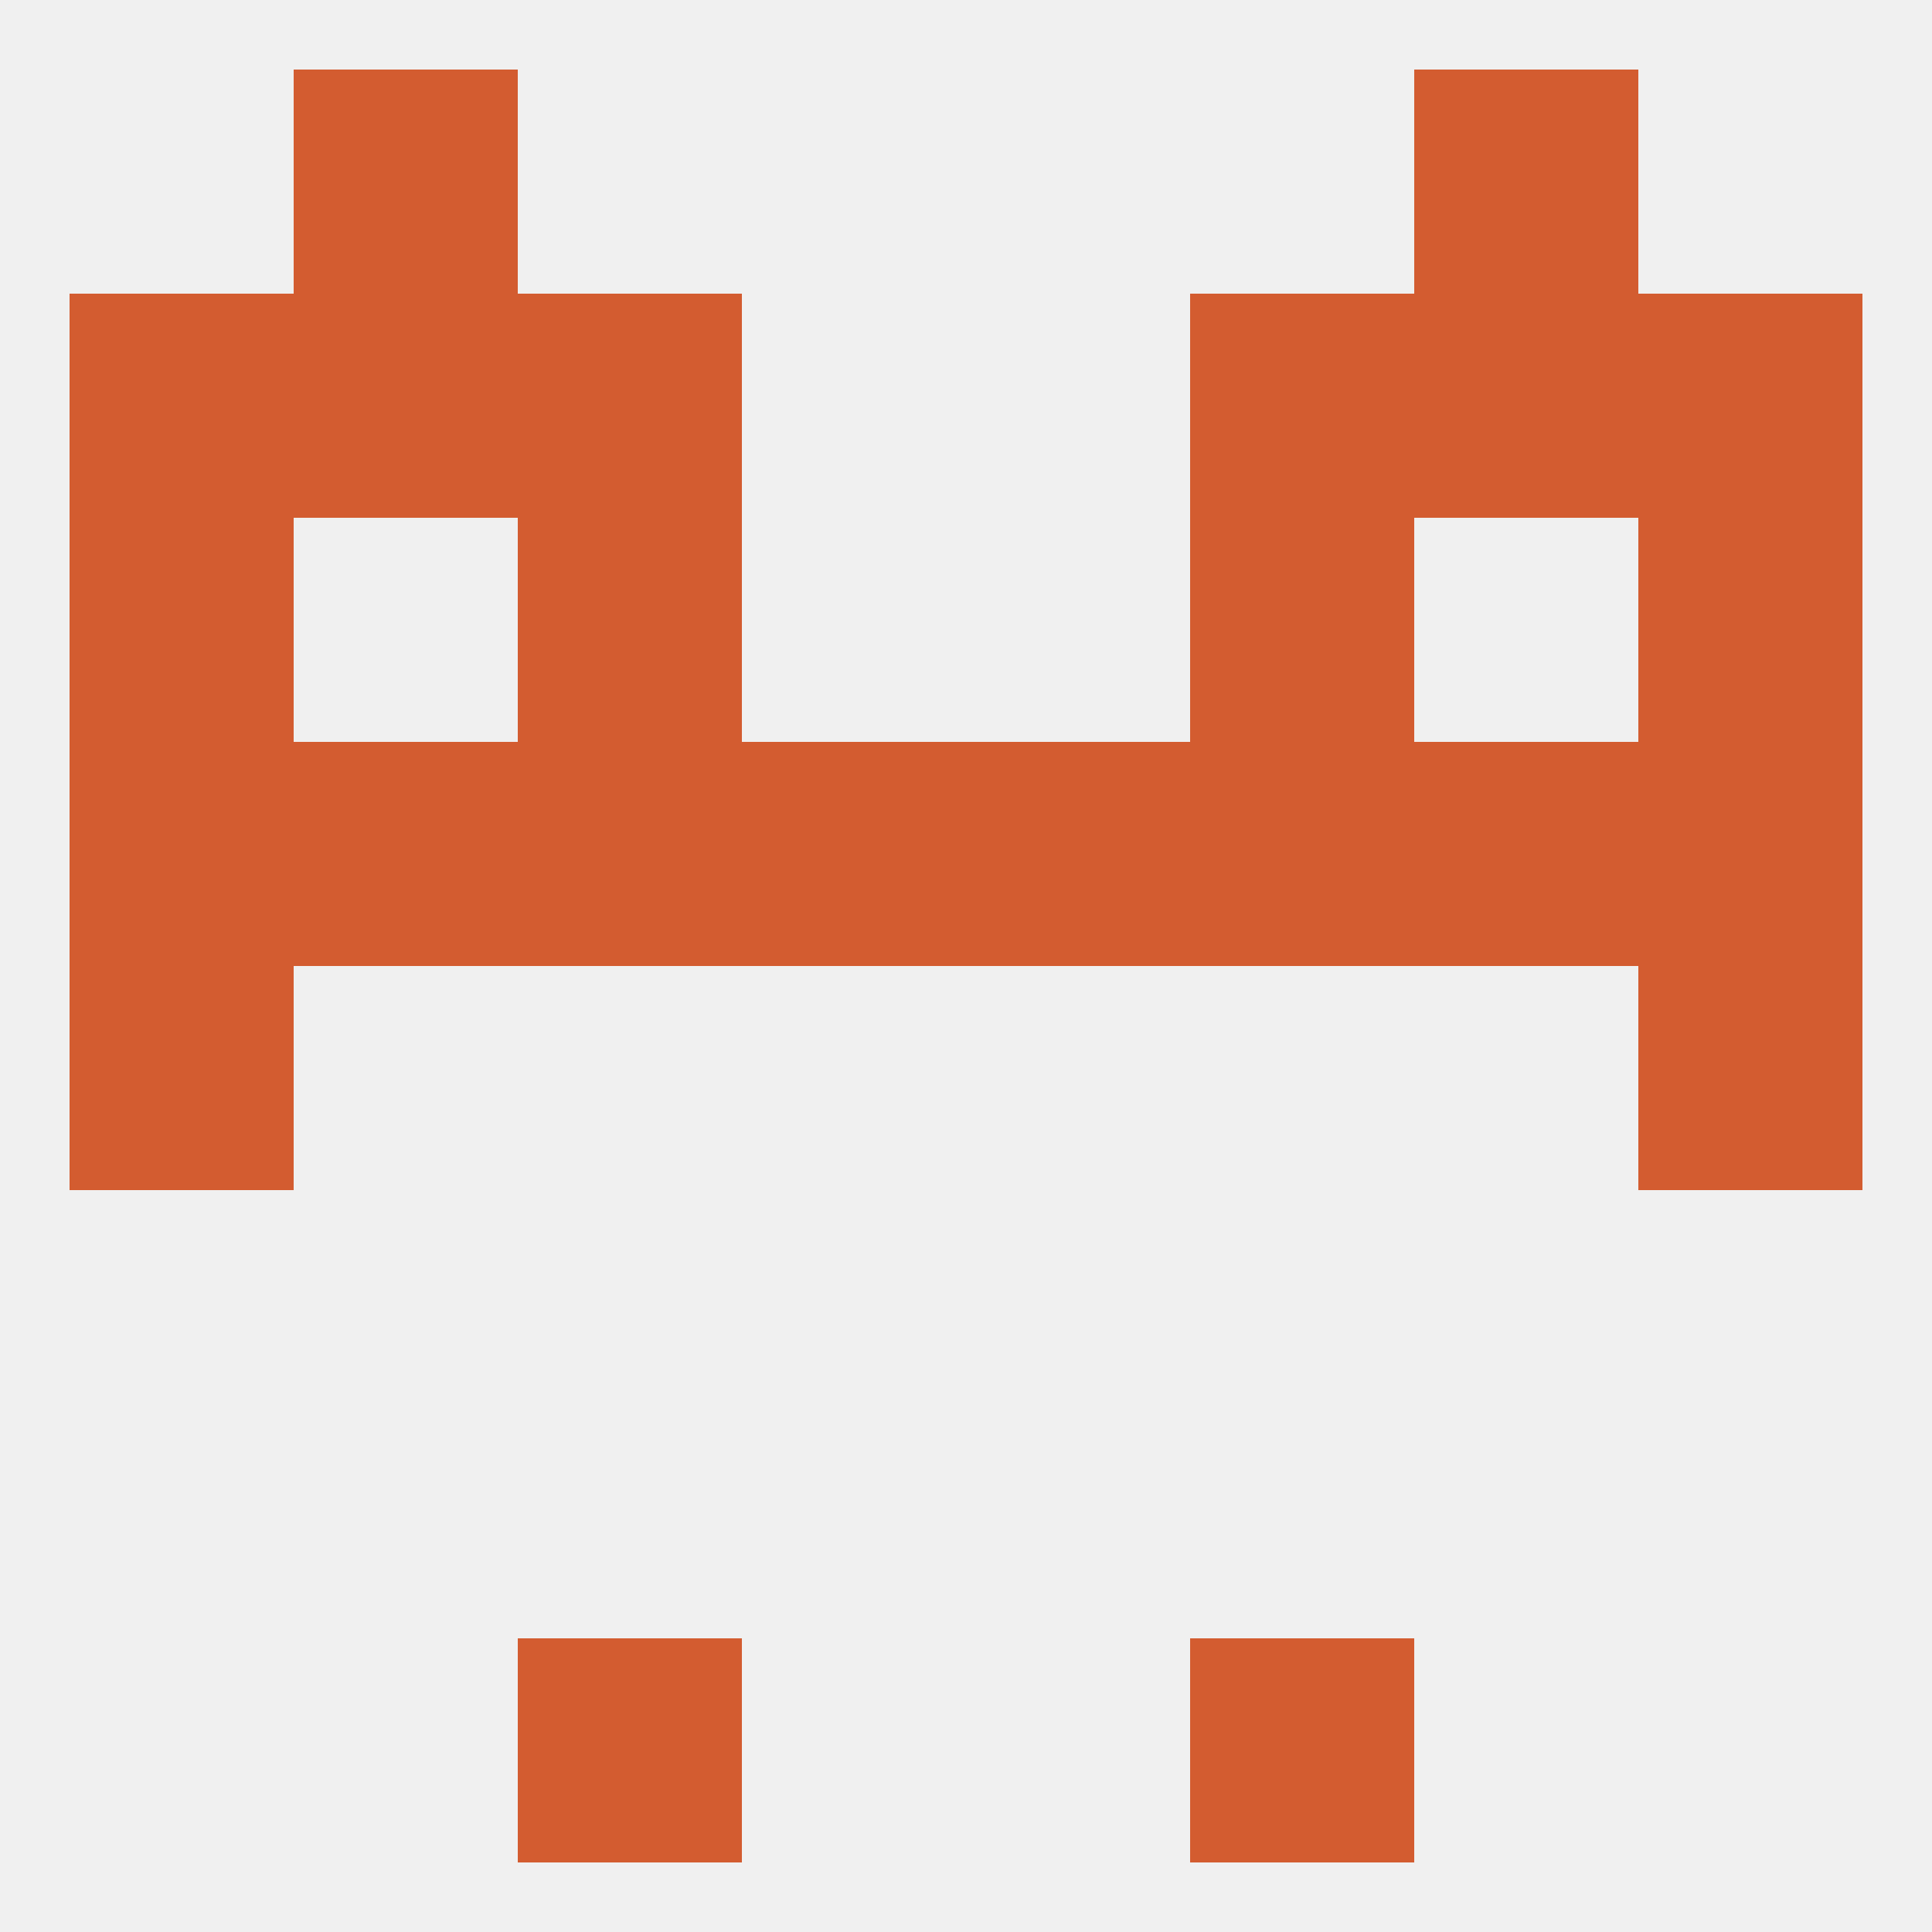 
<!--   <?xml version="1.0"?> -->
<svg version="1.1" baseprofile="full" xmlns="http://www.w3.org/2000/svg" xmlns:xlink="http://www.w3.org/1999/xlink" xmlns:ev="http://www.w3.org/2001/xml-events" width="250" height="250" viewBox="0 0 250 250" >
	<rect width="100%" height="100%" fill="rgba(240,240,240,255)"/>

	<rect x="38" y="9" width="29" height="29" fill="rgba(211,92,48,255)"/>
	<rect x="183" y="9" width="29" height="29" fill="rgba(211,92,48,255)"/>
	<rect x="67" y="212" width="29" height="29" fill="rgba(211,92,48,255)"/>
	<rect x="154" y="212" width="29" height="29" fill="rgba(211,92,48,255)"/>
	<rect x="9" y="125" width="29" height="29" fill="rgba(211,92,48,255)"/>
	<rect x="212" y="125" width="29" height="29" fill="rgba(211,92,48,255)"/>
	<rect x="96" y="96" width="29" height="29" fill="rgba(211,92,48,255)"/>
	<rect x="125" y="96" width="29" height="29" fill="rgba(211,92,48,255)"/>
	<rect x="67" y="96" width="29" height="29" fill="rgba(211,92,48,255)"/>
	<rect x="154" y="96" width="29" height="29" fill="rgba(211,92,48,255)"/>
	<rect x="38" y="96" width="29" height="29" fill="rgba(211,92,48,255)"/>
	<rect x="183" y="96" width="29" height="29" fill="rgba(211,92,48,255)"/>
	<rect x="9" y="96" width="29" height="29" fill="rgba(211,92,48,255)"/>
	<rect x="212" y="96" width="29" height="29" fill="rgba(211,92,48,255)"/>
	<rect x="67" y="67" width="29" height="29" fill="rgba(211,92,48,255)"/>
	<rect x="154" y="67" width="29" height="29" fill="rgba(211,92,48,255)"/>
	<rect x="9" y="67" width="29" height="29" fill="rgba(211,92,48,255)"/>
	<rect x="212" y="67" width="29" height="29" fill="rgba(211,92,48,255)"/>
	<rect x="154" y="38" width="29" height="29" fill="rgba(211,92,48,255)"/>
	<rect x="9" y="38" width="29" height="29" fill="rgba(211,92,48,255)"/>
	<rect x="212" y="38" width="29" height="29" fill="rgba(211,92,48,255)"/>
	<rect x="38" y="38" width="29" height="29" fill="rgba(211,92,48,255)"/>
	<rect x="183" y="38" width="29" height="29" fill="rgba(211,92,48,255)"/>
	<rect x="67" y="38" width="29" height="29" fill="rgba(211,92,48,255)"/>
</svg>
